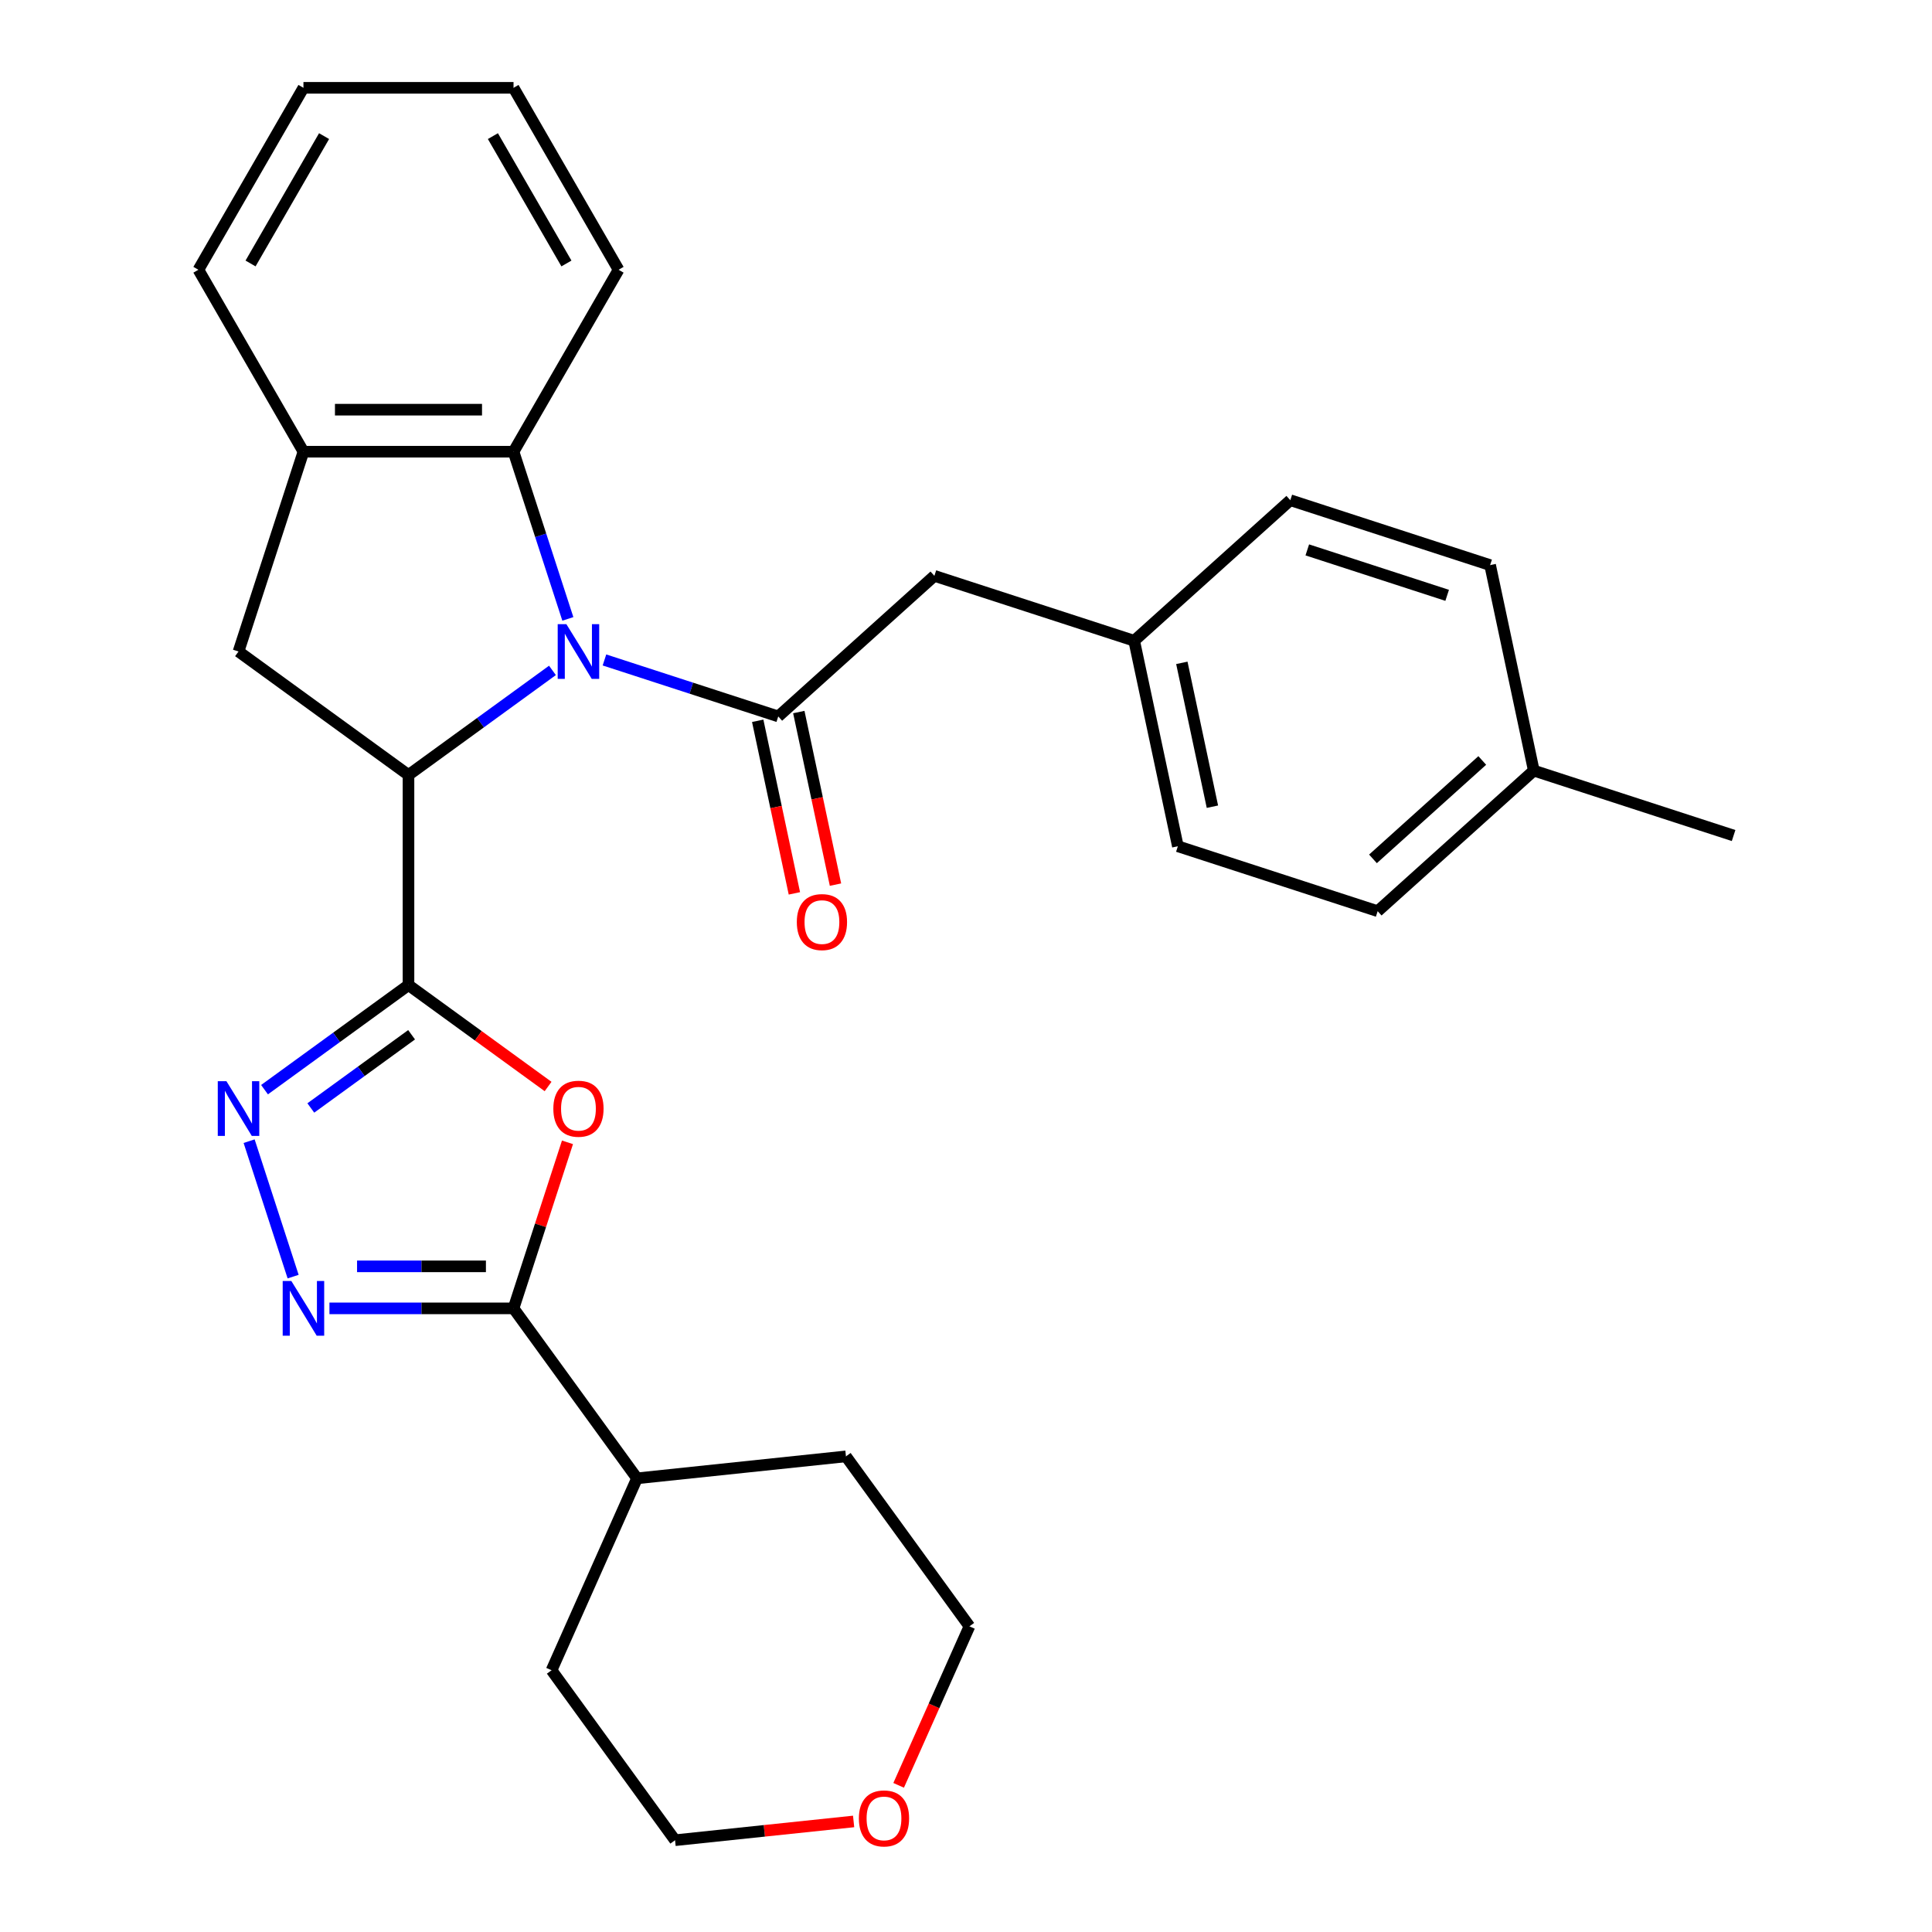 <?xml version='1.0' encoding='iso-8859-1'?>
<svg version='1.1' baseProfile='full'
              xmlns='http://www.w3.org/2000/svg'
                      xmlns:rdkit='http://www.rdkit.org/xml'
                      xmlns:xlink='http://www.w3.org/1999/xlink'
                  xml:space='preserve'
width='1000px' height='1000px' viewBox='0 0 1000 1000'>
<!-- END OF HEADER -->
<rect style='opacity:1.0;fill:#FFFFFF;stroke:none' width='1000' height='1000' x='0' y='0'> </rect>
<path class='bond-1' d='M 285.947,346.995 L 248.69,374.064' style='fill:none;fill-rule:evenodd;stroke:#0000FF;stroke-width:6px;stroke-linecap:butt;stroke-linejoin:miter;stroke-opacity:1' />
<path class='bond-1' d='M 248.69,374.064 L 211.433,401.133' style='fill:none;fill-rule:evenodd;stroke:#000000;stroke-width:6px;stroke-linecap:butt;stroke-linejoin:miter;stroke-opacity:1' />
<path class='bond-3' d='M 312.864,341.59 L 357.844,356.205' style='fill:none;fill-rule:evenodd;stroke:#0000FF;stroke-width:6px;stroke-linecap:butt;stroke-linejoin:miter;stroke-opacity:1' />
<path class='bond-3' d='M 357.844,356.205 L 402.824,370.82' style='fill:none;fill-rule:evenodd;stroke:#000000;stroke-width:6px;stroke-linecap:butt;stroke-linejoin:miter;stroke-opacity:1' />
<path class='bond-7' d='M 293.921,320.339 L 279.862,277.069' style='fill:none;fill-rule:evenodd;stroke:#0000FF;stroke-width:6px;stroke-linecap:butt;stroke-linejoin:miter;stroke-opacity:1' />
<path class='bond-7' d='M 279.862,277.069 L 265.803,233.799' style='fill:none;fill-rule:evenodd;stroke:#000000;stroke-width:6px;stroke-linecap:butt;stroke-linejoin:miter;stroke-opacity:1' />
<path class='bond-0' d='M 211.433,509.874 L 211.433,401.133' style='fill:none;fill-rule:evenodd;stroke:#000000;stroke-width:6px;stroke-linecap:butt;stroke-linejoin:miter;stroke-opacity:1' />
<path class='bond-2' d='M 211.433,509.874 L 247.56,536.122' style='fill:none;fill-rule:evenodd;stroke:#000000;stroke-width:6px;stroke-linecap:butt;stroke-linejoin:miter;stroke-opacity:1' />
<path class='bond-2' d='M 247.56,536.122 L 283.687,562.37' style='fill:none;fill-rule:evenodd;stroke:#FF0000;stroke-width:6px;stroke-linecap:butt;stroke-linejoin:miter;stroke-opacity:1' />
<path class='bond-4' d='M 211.433,509.874 L 174.175,536.943' style='fill:none;fill-rule:evenodd;stroke:#000000;stroke-width:6px;stroke-linecap:butt;stroke-linejoin:miter;stroke-opacity:1' />
<path class='bond-4' d='M 174.175,536.943 L 136.918,564.012' style='fill:none;fill-rule:evenodd;stroke:#0000FF;stroke-width:6px;stroke-linecap:butt;stroke-linejoin:miter;stroke-opacity:1' />
<path class='bond-4' d='M 213.039,535.589 L 186.959,554.538' style='fill:none;fill-rule:evenodd;stroke:#000000;stroke-width:6px;stroke-linecap:butt;stroke-linejoin:miter;stroke-opacity:1' />
<path class='bond-4' d='M 186.959,554.538 L 160.878,573.486' style='fill:none;fill-rule:evenodd;stroke:#0000FF;stroke-width:6px;stroke-linecap:butt;stroke-linejoin:miter;stroke-opacity:1' />
<path class='bond-8' d='M 211.433,401.133 L 123.46,337.217' style='fill:none;fill-rule:evenodd;stroke:#000000;stroke-width:6px;stroke-linecap:butt;stroke-linejoin:miter;stroke-opacity:1' />
<path class='bond-6' d='M 293.726,591.269 L 279.765,634.239' style='fill:none;fill-rule:evenodd;stroke:#FF0000;stroke-width:6px;stroke-linecap:butt;stroke-linejoin:miter;stroke-opacity:1' />
<path class='bond-6' d='M 279.765,634.239 L 265.803,677.209' style='fill:none;fill-rule:evenodd;stroke:#000000;stroke-width:6px;stroke-linecap:butt;stroke-linejoin:miter;stroke-opacity:1' />
<path class='bond-10' d='M 402.824,370.82 L 483.634,298.058' style='fill:none;fill-rule:evenodd;stroke:#000000;stroke-width:6px;stroke-linecap:butt;stroke-linejoin:miter;stroke-opacity:1' />
<path class='bond-11' d='M 392.188,373.081 L 401.681,417.744' style='fill:none;fill-rule:evenodd;stroke:#000000;stroke-width:6px;stroke-linecap:butt;stroke-linejoin:miter;stroke-opacity:1' />
<path class='bond-11' d='M 401.681,417.744 L 411.174,462.407' style='fill:none;fill-rule:evenodd;stroke:#FF0000;stroke-width:6px;stroke-linecap:butt;stroke-linejoin:miter;stroke-opacity:1' />
<path class='bond-11' d='M 413.461,368.559 L 422.954,413.222' style='fill:none;fill-rule:evenodd;stroke:#000000;stroke-width:6px;stroke-linecap:butt;stroke-linejoin:miter;stroke-opacity:1' />
<path class='bond-11' d='M 422.954,413.222 L 432.447,457.885' style='fill:none;fill-rule:evenodd;stroke:#FF0000;stroke-width:6px;stroke-linecap:butt;stroke-linejoin:miter;stroke-opacity:1' />
<path class='bond-5' d='M 128.944,590.669 L 151.722,660.774' style='fill:none;fill-rule:evenodd;stroke:#0000FF;stroke-width:6px;stroke-linecap:butt;stroke-linejoin:miter;stroke-opacity:1' />
<path class='bond-31' d='M 170.521,677.209 L 218.162,677.209' style='fill:none;fill-rule:evenodd;stroke:#0000FF;stroke-width:6px;stroke-linecap:butt;stroke-linejoin:miter;stroke-opacity:1' />
<path class='bond-31' d='M 218.162,677.209 L 265.803,677.209' style='fill:none;fill-rule:evenodd;stroke:#000000;stroke-width:6px;stroke-linecap:butt;stroke-linejoin:miter;stroke-opacity:1' />
<path class='bond-31' d='M 184.813,655.461 L 218.162,655.461' style='fill:none;fill-rule:evenodd;stroke:#0000FF;stroke-width:6px;stroke-linecap:butt;stroke-linejoin:miter;stroke-opacity:1' />
<path class='bond-31' d='M 218.162,655.461 L 251.511,655.461' style='fill:none;fill-rule:evenodd;stroke:#000000;stroke-width:6px;stroke-linecap:butt;stroke-linejoin:miter;stroke-opacity:1' />
<path class='bond-12' d='M 265.803,677.209 L 329.719,765.182' style='fill:none;fill-rule:evenodd;stroke:#000000;stroke-width:6px;stroke-linecap:butt;stroke-linejoin:miter;stroke-opacity:1' />
<path class='bond-9' d='M 265.803,233.799 L 157.062,233.799' style='fill:none;fill-rule:evenodd;stroke:#000000;stroke-width:6px;stroke-linecap:butt;stroke-linejoin:miter;stroke-opacity:1' />
<path class='bond-9' d='M 249.492,212.051 L 173.373,212.051' style='fill:none;fill-rule:evenodd;stroke:#000000;stroke-width:6px;stroke-linecap:butt;stroke-linejoin:miter;stroke-opacity:1' />
<path class='bond-20' d='M 265.803,233.799 L 320.173,139.627' style='fill:none;fill-rule:evenodd;stroke:#000000;stroke-width:6px;stroke-linecap:butt;stroke-linejoin:miter;stroke-opacity:1' />
<path class='bond-29' d='M 123.46,337.217 L 157.062,233.799' style='fill:none;fill-rule:evenodd;stroke:#000000;stroke-width:6px;stroke-linecap:butt;stroke-linejoin:miter;stroke-opacity:1' />
<path class='bond-21' d='M 157.062,233.799 L 102.692,139.627' style='fill:none;fill-rule:evenodd;stroke:#000000;stroke-width:6px;stroke-linecap:butt;stroke-linejoin:miter;stroke-opacity:1' />
<path class='bond-14' d='M 483.634,298.058 L 587.053,331.661' style='fill:none;fill-rule:evenodd;stroke:#000000;stroke-width:6px;stroke-linecap:butt;stroke-linejoin:miter;stroke-opacity:1' />
<path class='bond-24' d='M 329.719,765.182 L 437.864,753.815' style='fill:none;fill-rule:evenodd;stroke:#000000;stroke-width:6px;stroke-linecap:butt;stroke-linejoin:miter;stroke-opacity:1' />
<path class='bond-25' d='M 329.719,765.182 L 285.49,864.521' style='fill:none;fill-rule:evenodd;stroke:#000000;stroke-width:6px;stroke-linecap:butt;stroke-linejoin:miter;stroke-opacity:1' />
<path class='bond-13' d='M 441.833,942.78 L 395.62,947.637' style='fill:none;fill-rule:evenodd;stroke:#FF0000;stroke-width:6px;stroke-linecap:butt;stroke-linejoin:miter;stroke-opacity:1' />
<path class='bond-13' d='M 395.62,947.637 L 349.406,952.494' style='fill:none;fill-rule:evenodd;stroke:#000000;stroke-width:6px;stroke-linecap:butt;stroke-linejoin:miter;stroke-opacity:1' />
<path class='bond-33' d='M 465.137,924.089 L 483.459,882.939' style='fill:none;fill-rule:evenodd;stroke:#FF0000;stroke-width:6px;stroke-linecap:butt;stroke-linejoin:miter;stroke-opacity:1' />
<path class='bond-33' d='M 483.459,882.939 L 501.78,841.788' style='fill:none;fill-rule:evenodd;stroke:#000000;stroke-width:6px;stroke-linecap:butt;stroke-linejoin:miter;stroke-opacity:1' />
<path class='bond-16' d='M 587.053,331.661 L 667.863,258.899' style='fill:none;fill-rule:evenodd;stroke:#000000;stroke-width:6px;stroke-linecap:butt;stroke-linejoin:miter;stroke-opacity:1' />
<path class='bond-17' d='M 587.053,331.661 L 609.661,438.025' style='fill:none;fill-rule:evenodd;stroke:#000000;stroke-width:6px;stroke-linecap:butt;stroke-linejoin:miter;stroke-opacity:1' />
<path class='bond-17' d='M 611.717,343.094 L 627.543,417.549' style='fill:none;fill-rule:evenodd;stroke:#000000;stroke-width:6px;stroke-linecap:butt;stroke-linejoin:miter;stroke-opacity:1' />
<path class='bond-15' d='M 793.89,398.866 L 713.08,471.628' style='fill:none;fill-rule:evenodd;stroke:#000000;stroke-width:6px;stroke-linecap:butt;stroke-linejoin:miter;stroke-opacity:1' />
<path class='bond-15' d='M 767.216,393.619 L 710.649,444.552' style='fill:none;fill-rule:evenodd;stroke:#000000;stroke-width:6px;stroke-linecap:butt;stroke-linejoin:miter;stroke-opacity:1' />
<path class='bond-26' d='M 793.89,398.866 L 897.308,432.469' style='fill:none;fill-rule:evenodd;stroke:#000000;stroke-width:6px;stroke-linecap:butt;stroke-linejoin:miter;stroke-opacity:1' />
<path class='bond-32' d='M 793.89,398.866 L 771.281,292.502' style='fill:none;fill-rule:evenodd;stroke:#000000;stroke-width:6px;stroke-linecap:butt;stroke-linejoin:miter;stroke-opacity:1' />
<path class='bond-18' d='M 667.863,258.899 L 771.281,292.502' style='fill:none;fill-rule:evenodd;stroke:#000000;stroke-width:6px;stroke-linecap:butt;stroke-linejoin:miter;stroke-opacity:1' />
<path class='bond-18' d='M 676.655,284.623 L 749.048,308.145' style='fill:none;fill-rule:evenodd;stroke:#000000;stroke-width:6px;stroke-linecap:butt;stroke-linejoin:miter;stroke-opacity:1' />
<path class='bond-19' d='M 609.661,438.025 L 713.08,471.628' style='fill:none;fill-rule:evenodd;stroke:#000000;stroke-width:6px;stroke-linecap:butt;stroke-linejoin:miter;stroke-opacity:1' />
<path class='bond-27' d='M 320.173,139.627 L 265.803,45.455' style='fill:none;fill-rule:evenodd;stroke:#000000;stroke-width:6px;stroke-linecap:butt;stroke-linejoin:miter;stroke-opacity:1' />
<path class='bond-27' d='M 293.183,136.375 L 255.124,70.454' style='fill:none;fill-rule:evenodd;stroke:#000000;stroke-width:6px;stroke-linecap:butt;stroke-linejoin:miter;stroke-opacity:1' />
<path class='bond-30' d='M 102.692,139.627 L 157.062,45.455' style='fill:none;fill-rule:evenodd;stroke:#000000;stroke-width:6px;stroke-linecap:butt;stroke-linejoin:miter;stroke-opacity:1' />
<path class='bond-30' d='M 129.682,136.375 L 167.741,70.454' style='fill:none;fill-rule:evenodd;stroke:#000000;stroke-width:6px;stroke-linecap:butt;stroke-linejoin:miter;stroke-opacity:1' />
<path class='bond-22' d='M 501.78,841.788 L 437.864,753.815' style='fill:none;fill-rule:evenodd;stroke:#000000;stroke-width:6px;stroke-linecap:butt;stroke-linejoin:miter;stroke-opacity:1' />
<path class='bond-23' d='M 349.406,952.494 L 285.49,864.521' style='fill:none;fill-rule:evenodd;stroke:#000000;stroke-width:6px;stroke-linecap:butt;stroke-linejoin:miter;stroke-opacity:1' />
<path class='bond-28' d='M 265.803,45.455 L 157.062,45.455' style='fill:none;fill-rule:evenodd;stroke:#000000;stroke-width:6px;stroke-linecap:butt;stroke-linejoin:miter;stroke-opacity:1' />
<path  class='atom-0' d='M 293.146 323.057
L 302.426 338.057
Q 303.346 339.537, 304.826 342.217
Q 306.306 344.897, 306.386 345.057
L 306.386 323.057
L 310.146 323.057
L 310.146 351.377
L 306.266 351.377
L 296.306 334.977
Q 295.146 333.057, 293.906 330.857
Q 292.706 328.657, 292.346 327.977
L 292.346 351.377
L 288.666 351.377
L 288.666 323.057
L 293.146 323.057
' fill='#0000FF'/>
<path  class='atom-3' d='M 286.406 573.87
Q 286.406 567.07, 289.766 563.27
Q 293.126 559.47, 299.406 559.47
Q 305.686 559.47, 309.046 563.27
Q 312.406 567.07, 312.406 573.87
Q 312.406 580.75, 309.006 584.67
Q 305.606 588.55, 299.406 588.55
Q 293.166 588.55, 289.766 584.67
Q 286.406 580.79, 286.406 573.87
M 299.406 585.35
Q 303.726 585.35, 306.046 582.47
Q 308.406 579.55, 308.406 573.87
Q 308.406 568.31, 306.046 565.51
Q 303.726 562.67, 299.406 562.67
Q 295.086 562.67, 292.726 565.47
Q 290.406 568.27, 290.406 573.87
Q 290.406 579.59, 292.726 582.47
Q 295.086 585.35, 299.406 585.35
' fill='#FF0000'/>
<path  class='atom-5' d='M 117.2 559.63
L 126.48 574.63
Q 127.4 576.11, 128.88 578.79
Q 130.36 581.47, 130.44 581.63
L 130.44 559.63
L 134.2 559.63
L 134.2 587.95
L 130.32 587.95
L 120.36 571.55
Q 119.2 569.63, 117.96 567.43
Q 116.76 565.23, 116.4 564.55
L 116.4 587.95
L 112.72 587.95
L 112.72 559.63
L 117.2 559.63
' fill='#0000FF'/>
<path  class='atom-6' d='M 150.802 663.049
L 160.082 678.049
Q 161.002 679.529, 162.482 682.209
Q 163.962 684.889, 164.042 685.049
L 164.042 663.049
L 167.802 663.049
L 167.802 691.369
L 163.922 691.369
L 153.962 674.969
Q 152.802 673.049, 151.562 670.849
Q 150.362 668.649, 150.002 667.969
L 150.002 691.369
L 146.322 691.369
L 146.322 663.049
L 150.802 663.049
' fill='#0000FF'/>
<path  class='atom-12' d='M 412.433 477.264
Q 412.433 470.464, 415.793 466.664
Q 419.153 462.864, 425.433 462.864
Q 431.713 462.864, 435.073 466.664
Q 438.433 470.464, 438.433 477.264
Q 438.433 484.144, 435.033 488.064
Q 431.633 491.944, 425.433 491.944
Q 419.193 491.944, 415.793 488.064
Q 412.433 484.184, 412.433 477.264
M 425.433 488.744
Q 429.753 488.744, 432.073 485.864
Q 434.433 482.944, 434.433 477.264
Q 434.433 471.704, 432.073 468.904
Q 429.753 466.064, 425.433 466.064
Q 421.113 466.064, 418.753 468.864
Q 416.433 471.664, 416.433 477.264
Q 416.433 482.984, 418.753 485.864
Q 421.113 488.744, 425.433 488.744
' fill='#FF0000'/>
<path  class='atom-14' d='M 444.551 941.208
Q 444.551 934.408, 447.911 930.608
Q 451.271 926.808, 457.551 926.808
Q 463.831 926.808, 467.191 930.608
Q 470.551 934.408, 470.551 941.208
Q 470.551 948.088, 467.151 952.008
Q 463.751 955.888, 457.551 955.888
Q 451.311 955.888, 447.911 952.008
Q 444.551 948.128, 444.551 941.208
M 457.551 952.688
Q 461.871 952.688, 464.191 949.808
Q 466.551 946.888, 466.551 941.208
Q 466.551 935.648, 464.191 932.848
Q 461.871 930.008, 457.551 930.008
Q 453.231 930.008, 450.871 932.808
Q 448.551 935.608, 448.551 941.208
Q 448.551 946.928, 450.871 949.808
Q 453.231 952.688, 457.551 952.688
' fill='#FF0000'/>
</svg>
